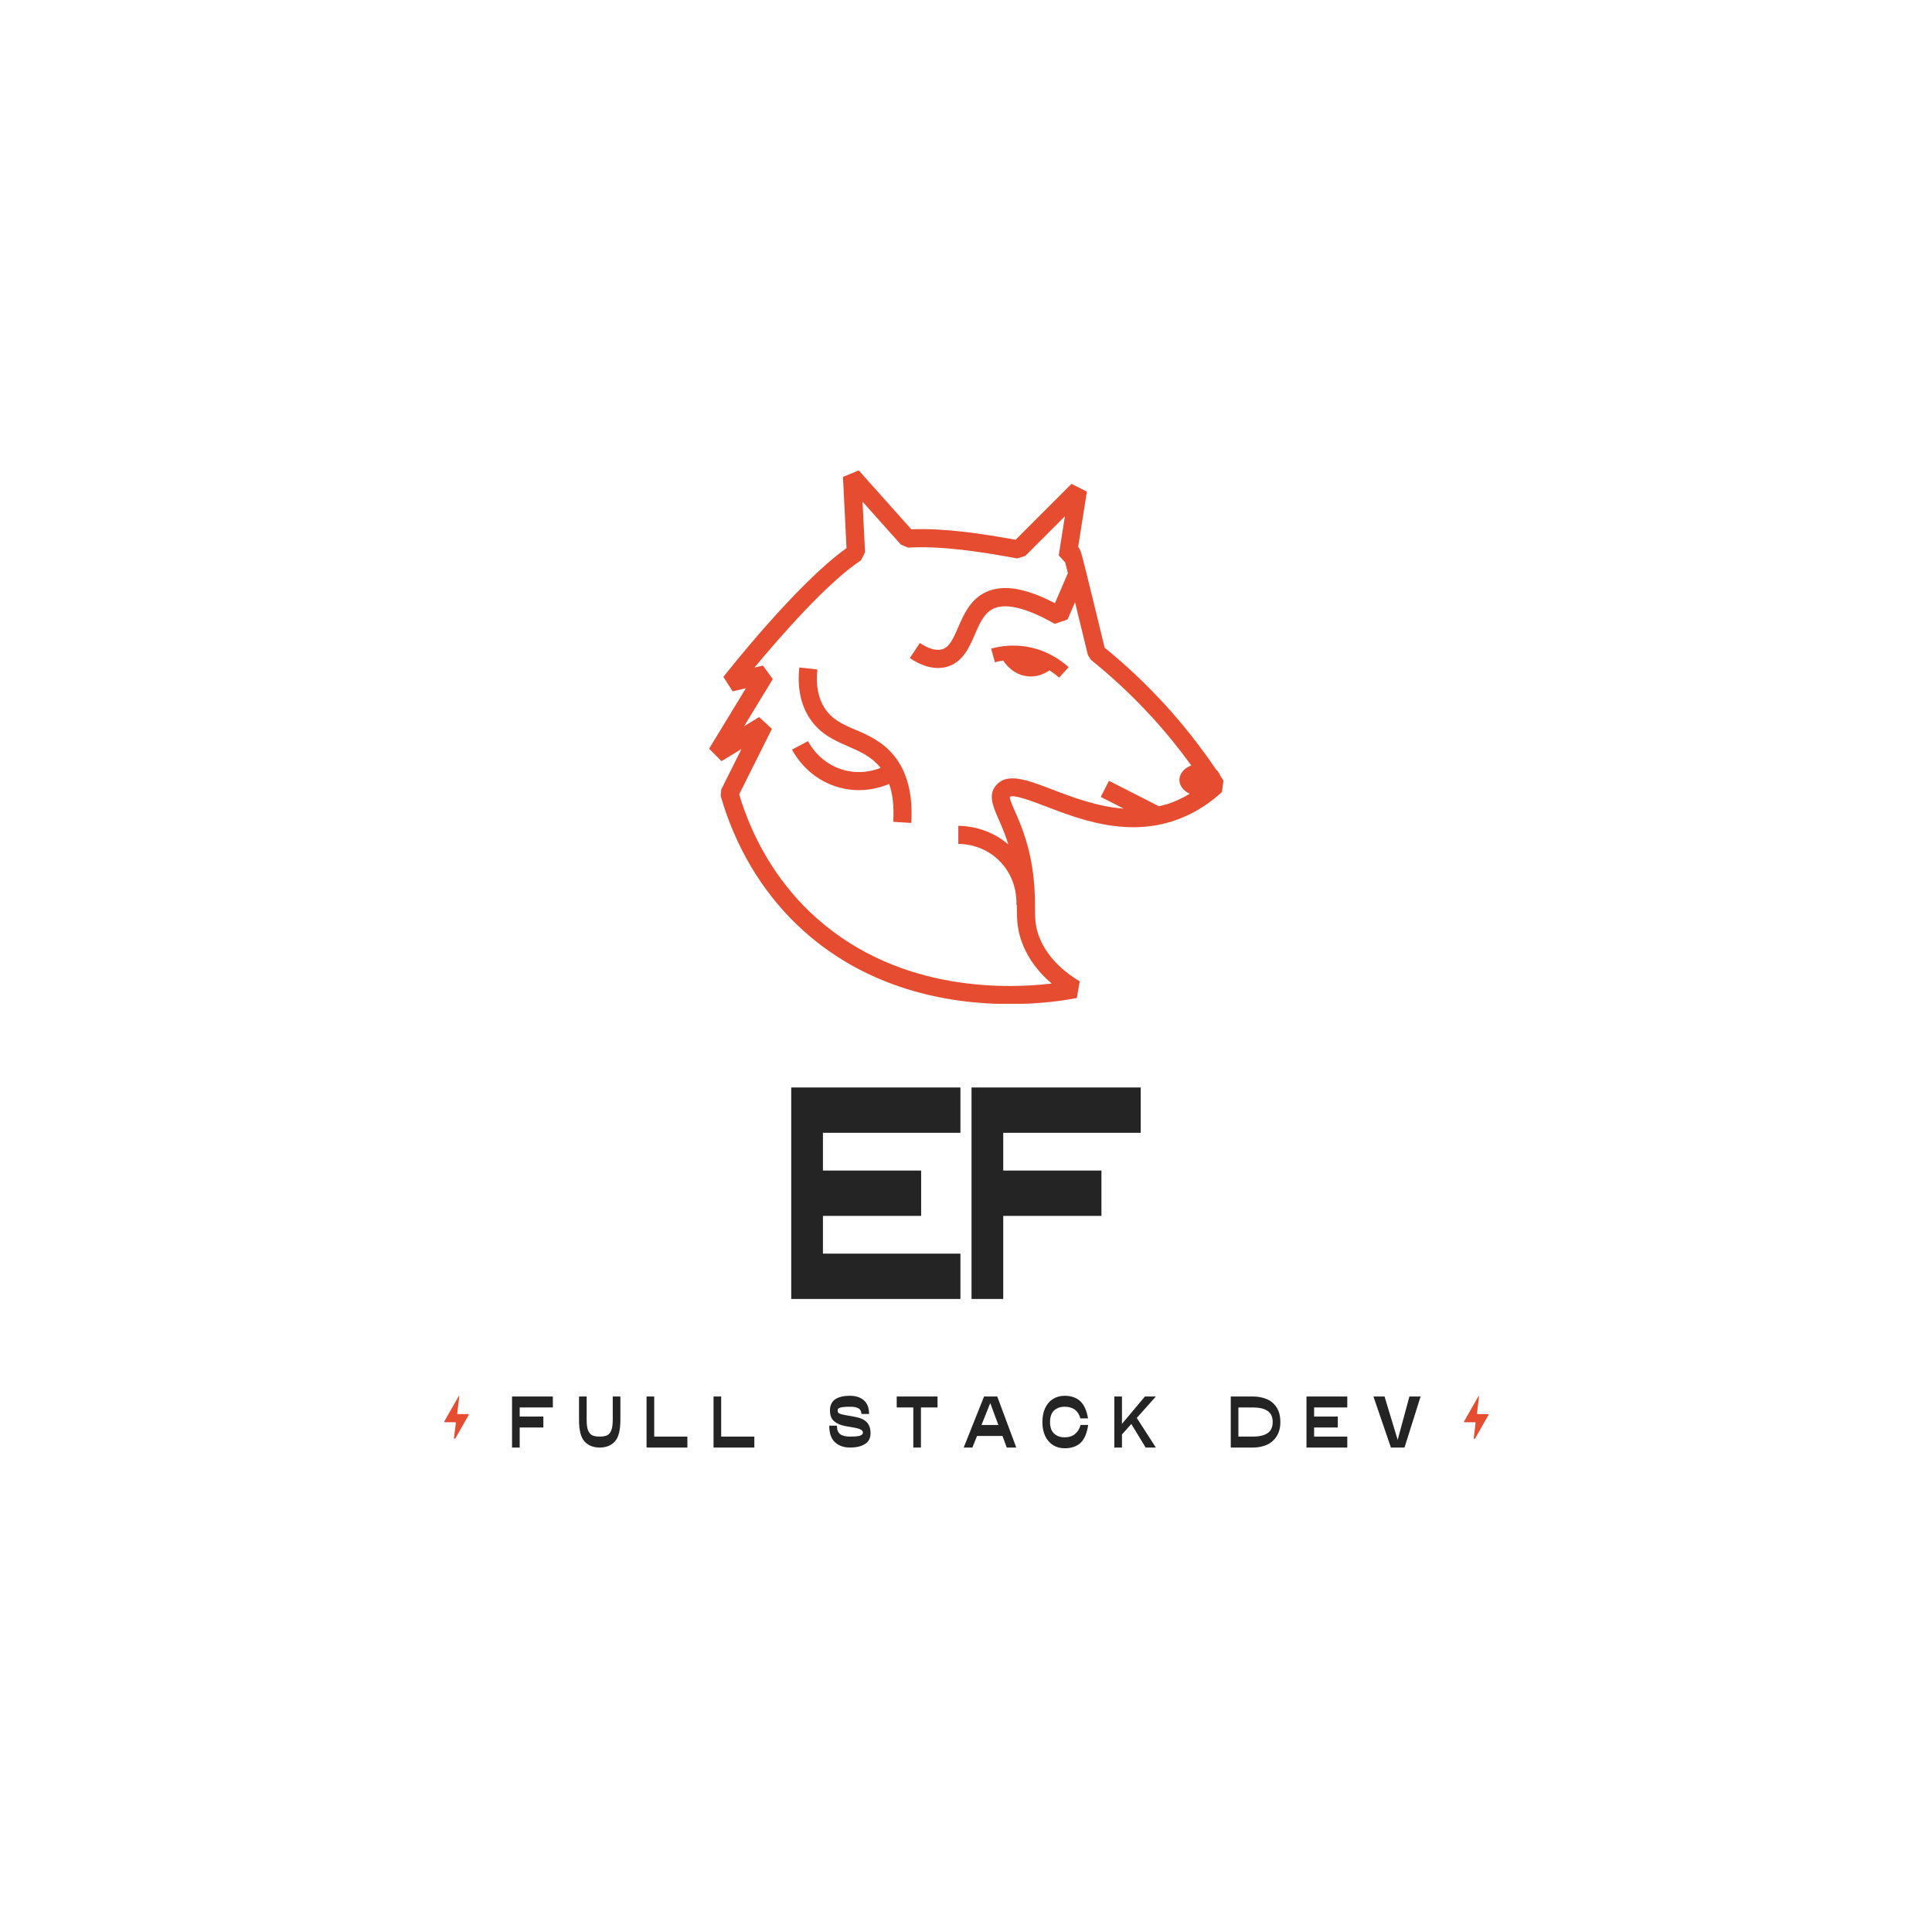 <svg xmlns="http://www.w3.org/2000/svg" xmlns:xlink="http://www.w3.org/1999/xlink" width="500" zoomAndPan="magnify" viewBox="0 0 375 375" height="500" preserveAspectRatio="xMidYMid meet" version="1.0"><defs><g/><clipPath id="683f516e3b"><path d="M 284.152 270.965 L 289 270.965 L 289 279.246 L 284.152 279.246 Z M 284.152 270.965 " clip-rule="nonzero"/></clipPath><clipPath id="6d82116077"><path d="M 86.215 270.965 L 91 270.965 L 91 279.246 L 86.215 279.246 Z M 86.215 270.965 " clip-rule="nonzero"/></clipPath><clipPath id="cc303c761c"><path d="M 137.562 91.309 L 237.984 91.309 L 237.984 194.84 L 137.562 194.84 Z M 137.562 91.309 " clip-rule="nonzero"/></clipPath></defs><g fill="#242424" fill-opacity="1"><g transform="translate(150.934, 252.127)"><g><path d="M 35.484 -32.25 L 8.797 -32.25 L 8.797 -24.922 L 27.859 -24.922 L 27.859 -16.125 L 8.797 -16.125 L 8.797 -8.797 L 35.484 -8.797 L 35.484 0 L 2.641 0 L 2.641 -41.047 L 35.484 -41.047 Z M 35.484 -32.25 "/></g></g></g><g fill="#242424" fill-opacity="1"><g transform="translate(185.931, 252.127)"><g><path d="M 35.484 -32.25 L 8.797 -32.25 L 8.797 -24.922 L 27.859 -24.922 L 27.859 -16.125 L 8.797 -16.125 L 8.797 0 L 2.641 0 L 2.641 -41.047 L 35.484 -41.047 Z M 35.484 -32.25 "/></g></g></g><g fill="#242424" fill-opacity="1"><g transform="translate(98.747, 280.967)"><g><path d="M 8.562 -7.781 L 2.125 -7.781 L 2.125 -6.016 L 6.719 -6.016 L 6.719 -3.891 L 2.125 -3.891 L 2.125 0 L 0.641 0 L 0.641 -9.906 L 8.562 -9.906 Z M 8.562 -7.781 "/></g></g></g><g fill="#242424" fill-opacity="1"><g transform="translate(111.746, 280.967)"><g><path d="M 8.672 -9.906 L 8.672 -5.375 C 8.672 -3.352 8.312 -1.953 7.594 -1.172 C 6.875 -0.391 5.895 0 4.656 0 C 3.414 0 2.438 -0.391 1.719 -1.172 C 1 -1.953 0.641 -3.352 0.641 -5.375 L 0.641 -9.906 L 2.125 -9.906 L 2.125 -5.375 C 2.125 -4.5 2.211 -3.82 2.391 -3.344 C 2.578 -2.875 2.852 -2.551 3.219 -2.375 C 3.582 -2.207 4.062 -2.125 4.656 -2.125 C 5.25 -2.125 5.727 -2.207 6.094 -2.375 C 6.457 -2.551 6.727 -2.875 6.906 -3.344 C 7.094 -3.82 7.188 -4.5 7.188 -5.375 L 7.188 -9.906 Z M 8.672 -9.906 "/></g></g></g><g fill="#242424" fill-opacity="1"><g transform="translate(124.857, 280.967)"><g><path d="M 2.125 -2.125 L 8.562 -2.125 L 8.562 0 L 0.641 0 L 0.641 -9.906 L 2.125 -9.906 Z M 2.125 -2.125 "/></g></g></g><g fill="#242424" fill-opacity="1"><g transform="translate(137.856, 280.967)"><g><path d="M 2.125 -2.125 L 8.562 -2.125 L 8.562 0 L 0.641 0 L 0.641 -9.906 L 2.125 -9.906 Z M 2.125 -2.125 "/></g></g></g><g fill="#242424" fill-opacity="1"><g transform="translate(150.854, 280.967)"><g/></g></g><g fill="#242424" fill-opacity="1"><g transform="translate(160.314, 280.967)"><g><path d="M 2.125 -4.25 C 2.125 -3.488 2.332 -2.941 2.75 -2.609 C 3.164 -2.285 3.805 -2.125 4.672 -2.125 C 5.641 -2.125 6.297 -2.188 6.641 -2.312 C 6.992 -2.445 7.172 -2.645 7.172 -2.906 C 7.172 -3.125 7.051 -3.305 6.812 -3.453 C 6.57 -3.609 6.164 -3.738 5.594 -3.844 L 3.734 -4.172 C 2.816 -4.348 2.094 -4.664 1.562 -5.125 C 1.039 -5.582 0.781 -6.281 0.781 -7.219 C 0.781 -8.145 1.102 -8.848 1.75 -9.328 C 2.406 -9.805 3.379 -10.047 4.672 -10.047 C 5.797 -10.047 6.691 -9.754 7.359 -9.172 C 8.035 -8.586 8.375 -7.703 8.375 -6.516 L 6.891 -6.516 C 6.891 -7.023 6.707 -7.383 6.344 -7.594 C 5.988 -7.812 5.43 -7.922 4.672 -7.922 C 3.848 -7.922 3.238 -7.867 2.844 -7.766 C 2.457 -7.672 2.266 -7.488 2.266 -7.219 C 2.266 -6.926 2.375 -6.723 2.594 -6.609 C 2.812 -6.504 3.176 -6.406 3.688 -6.312 L 5.656 -5.953 C 6.695 -5.766 7.457 -5.414 7.938 -4.906 C 8.414 -4.395 8.656 -3.68 8.656 -2.766 C 8.656 -1.836 8.297 -1.145 7.578 -0.688 C 6.867 -0.227 5.898 0 4.672 0 C 3.484 0 2.516 -0.336 1.766 -1.016 C 1.016 -1.703 0.641 -2.781 0.641 -4.25 Z M 2.125 -4.25 "/></g></g></g><g fill="#242424" fill-opacity="1"><g transform="translate(173.411, 280.967)"><g><path d="M 8.562 -9.906 L 8.562 -7.781 L 5.344 -7.781 L 5.344 0 L 3.859 0 L 3.859 -7.781 L 0.641 -7.781 L 0.641 -9.906 Z M 8.562 -9.906 "/></g></g></g><g fill="#242424" fill-opacity="1"><g transform="translate(186.41, 280.967)"><g><path d="M 9 0 L 8.172 -2.25 L 3.234 -2.25 L 2.328 0 L 0.641 0 L 4.594 -9.906 L 7.156 -9.906 L 10.844 0 Z M 4.094 -4.375 L 7.375 -4.375 L 5.797 -8.625 Z M 4.094 -4.375 "/></g></g></g><g fill="#242424" fill-opacity="1"><g transform="translate(201.687, 280.967)"><g><path d="M 8.016 -5.656 C 7.598 -7.164 6.578 -7.922 4.953 -7.922 C 4.117 -7.922 3.438 -7.676 2.906 -7.188 C 2.383 -6.695 2.125 -5.953 2.125 -4.953 C 2.125 -3.953 2.383 -3.207 2.906 -2.719 C 3.438 -2.227 4.117 -1.984 4.953 -1.984 C 5.773 -1.984 6.445 -2.195 6.969 -2.625 C 7.5 -3.051 7.859 -3.641 8.047 -4.391 L 9.531 -4.391 C 9.281 -2.742 8.781 -1.578 8.031 -0.891 C 7.281 -0.203 6.254 0.141 4.953 0.141 C 4.098 0.141 3.344 -0.066 2.688 -0.484 C 2.039 -0.898 1.535 -1.488 1.172 -2.25 C 0.816 -3.02 0.641 -3.922 0.641 -4.953 C 0.641 -5.984 0.816 -6.883 1.172 -7.656 C 1.535 -8.426 2.039 -9.016 2.688 -9.422 C 3.344 -9.836 4.098 -10.047 4.953 -10.047 C 6.211 -10.047 7.219 -9.703 7.969 -9.016 C 8.727 -8.328 9.238 -7.207 9.5 -5.656 Z M 8.016 -5.656 "/></g></g></g><g fill="#242424" fill-opacity="1"><g transform="translate(215.648, 280.967)"><g><path d="M 8.703 -9.906 L 5 -5.75 L 8.703 0 L 6.719 0 L 3.938 -4.578 L 2.125 -2.531 L 2.125 0 L 0.641 0 L 0.641 -9.906 L 2.125 -9.906 L 2.125 -4.594 L 6.578 -9.906 Z M 8.703 -9.906 "/></g></g></g><g fill="#242424" fill-opacity="1"><g transform="translate(228.788, 280.967)"><g/></g></g><g fill="#242424" fill-opacity="1"><g transform="translate(238.248, 280.967)"><g><path d="M 4.969 -9.906 C 5.938 -9.906 6.816 -9.738 7.609 -9.406 C 8.41 -9.082 9.051 -8.551 9.531 -7.812 C 10.02 -7.07 10.266 -6.117 10.266 -4.953 C 10.266 -3.828 10.02 -2.895 9.531 -2.156 C 9.051 -1.414 8.41 -0.867 7.609 -0.516 C 6.805 -0.172 5.926 0 4.969 0 L 0.641 0 L 0.641 -9.906 Z M 4.969 -2.125 C 6.164 -2.125 7.098 -2.344 7.766 -2.781 C 8.441 -3.219 8.781 -3.941 8.781 -4.953 C 8.781 -5.961 8.441 -6.688 7.766 -7.125 C 7.098 -7.562 6.164 -7.781 4.969 -7.781 L 2.125 -7.781 L 2.125 -2.125 Z M 4.969 -2.125 "/></g></g></g><g fill="#242424" fill-opacity="1"><g transform="translate(252.945, 280.967)"><g><path d="M 8.562 -7.781 L 2.125 -7.781 L 2.125 -6.016 L 6.719 -6.016 L 6.719 -3.891 L 2.125 -3.891 L 2.125 -2.125 L 8.562 -2.125 L 8.562 0 L 0.641 0 L 0.641 -9.906 L 8.562 -9.906 Z M 8.562 -7.781 "/></g></g></g><g fill="#242424" fill-opacity="1"><g transform="translate(265.943, 280.967)"><g><path d="M 7.625 -9.906 L 9.797 -9.906 L 6.672 0 L 4.031 0 L 0.641 -9.906 L 2.797 -9.906 L 5.344 -1.484 Z M 7.625 -9.906 "/></g></g></g><g clip-path="url(#683f516e3b)"><path fill="#e64c30" d="M 288.828 274.473 L 286.801 274.473 C 286.707 274.473 286.668 274.426 286.68 274.332 L 287.082 271.043 C 287.09 271.008 287.074 270.984 287.039 270.973 C 287.008 270.961 286.98 270.973 286.965 271.004 L 284.172 275.902 C 284.152 275.938 284.152 275.973 284.172 276.008 C 284.191 276.043 284.223 276.059 284.266 276.059 L 286.289 276.059 C 286.383 276.059 286.422 276.105 286.41 276.199 L 286.008 279.492 C 286.004 279.527 286.016 279.547 286.051 279.559 C 286.086 279.57 286.109 279.562 286.129 279.531 L 288.918 274.633 C 288.938 274.598 288.938 274.562 288.918 274.527 C 288.898 274.492 288.867 274.473 288.828 274.473 Z M 288.828 274.473 " fill-opacity="1" fill-rule="nonzero"/></g><g clip-path="url(#6d82116077)"><path fill="#e64c30" d="M 90.891 274.473 L 88.867 274.473 C 88.773 274.473 88.73 274.426 88.742 274.332 L 89.145 271.043 C 89.152 271.008 89.137 270.984 89.102 270.973 C 89.07 270.961 89.043 270.973 89.027 271.004 L 86.234 275.902 C 86.215 275.938 86.215 275.973 86.234 276.008 C 86.254 276.043 86.285 276.059 86.328 276.059 L 88.352 276.059 C 88.445 276.059 88.484 276.105 88.477 276.199 L 88.07 279.492 C 88.066 279.527 88.082 279.547 88.113 279.559 C 88.148 279.57 88.172 279.562 88.191 279.531 L 90.98 274.633 C 91 274.598 91 274.562 90.98 274.527 C 90.961 274.492 90.93 274.473 90.891 274.473 Z M 90.891 274.473 " fill-opacity="1" fill-rule="nonzero"/></g><g clip-path="url(#cc303c761c)"><path fill="#e64c30" d="M 236.871 150.613 C 236.719 150.133 236.414 149.699 236.016 149.336 C 232.977 144.855 229.613 140.578 225.969 136.602 C 222.391 132.711 218.512 129.051 214.406 125.711 C 212.789 119.016 211.641 114.348 210.902 111.359 C 210.516 109.812 210.234 108.695 210.047 107.98 C 209.879 107.371 209.691 106.633 209.27 106.152 L 210.961 95.426 L 207.98 93.914 L 197.125 104.77 C 190.348 103.539 183.266 102.484 176.887 102.742 L 166.688 91.309 L 163.617 92.562 L 164.309 106.398 C 154.773 113.129 141.012 130.621 140.41 131.383 L 142.195 134.188 L 144.773 133.59 L 137.633 145.324 L 140.047 147.738 L 143.93 145.371 L 140 153.227 L 139.883 154.492 C 142.664 164.191 147.762 172.82 154.633 179.434 C 167.918 192.223 184.496 194.887 196.035 194.887 C 202.309 194.887 207.078 194.098 209.012 193.711 L 209.574 190.477 C 205.824 188.227 203.223 185.445 201.848 182.199 C 200.91 179.973 200.898 178.387 200.887 175.984 C 200.887 174.52 200.863 172.867 200.652 170.707 C 200.008 164.344 198.215 160.238 197.02 157.52 C 196.539 156.43 195.941 155.055 196.012 154.703 C 196.562 154.059 200.57 155.598 202.965 156.512 C 209.375 158.973 218.16 162.336 227.41 159.453 C 230.926 158.363 234.223 156.441 237.176 153.742 L 237.469 151.492 C 237.27 151.188 237.059 150.906 236.871 150.602 Z M 226.367 156.113 C 225.898 156.266 225.414 156.383 224.945 156.488 L 215.25 151.551 L 213.656 154.68 L 218.125 156.957 C 212.965 156.57 208.121 154.727 204.23 153.238 C 199.363 151.375 195.52 149.898 193.348 152.418 C 191.754 154.27 192.703 156.441 193.793 158.938 C 194.391 160.285 195.098 161.902 195.719 163.91 C 191.859 160.578 187.43 160.285 186.008 160.297 L 186.008 163.816 C 187.219 163.781 191.18 164.062 194.285 167.402 C 197.289 170.625 197.336 174.531 197.277 175.645 L 197.371 175.645 C 197.371 175.762 197.371 175.891 197.371 176.008 C 197.383 178.527 197.406 180.699 198.613 183.57 C 199.773 186.324 201.625 188.789 204.137 190.91 C 194.508 192.035 173.16 192.375 157.086 176.898 C 150.812 170.859 146.109 163.016 143.473 154.176 L 149.828 141.469 L 147.34 139.18 L 144.422 140.965 L 149.992 131.816 L 148.09 129.191 L 146.438 129.578 C 151.305 123.715 160.637 113 167.109 108.766 L 167.906 107.207 L 167.414 97.371 L 174.859 105.707 L 176.277 106.293 C 182.785 105.918 190.301 107.078 197.441 108.391 L 199 107.91 L 206.691 100.219 L 205.496 107.793 L 206.75 109.156 C 206.879 109.637 207.043 110.316 207.277 111.242 L 204.758 117.082 C 198.66 113.891 194.062 113.305 190.723 115.262 C 188.145 116.773 186.996 119.426 185.984 121.758 C 184.953 124.148 184.227 125.629 182.855 126.027 C 181.73 126.355 180.242 125.934 178.539 124.809 L 176.594 127.738 C 178.516 129.016 180.348 129.66 182.047 129.66 C 182.656 129.66 183.254 129.578 183.828 129.414 C 186.891 128.523 188.121 125.676 189.211 123.164 C 190.078 121.148 190.91 119.238 192.492 118.312 C 195.52 116.539 200.816 118.852 204.723 121.09 L 207.207 120.258 L 208.66 116.895 C 209.293 119.496 210.117 122.836 211.16 127.141 L 211.77 128.09 C 215.906 131.418 219.824 135.09 223.41 138.992 C 226.191 142.02 228.805 145.23 231.23 148.574 C 229.871 149.078 228.922 150.145 228.922 151.387 C 228.922 152.535 229.73 153.52 230.926 154.07 C 229.473 154.938 227.961 155.645 226.402 156.137 Z M 226.367 156.113 " fill-opacity="1" fill-rule="nonzero"/></g><path fill="#e64c30" d="M 192.375 125.898 L 193.113 128.547 C 193.641 128.395 194.18 128.301 194.723 128.219 C 195.379 129.203 196.656 130.668 198.742 131.148 C 199.199 131.254 199.645 131.301 200.066 131.301 C 201.613 131.301 202.883 130.68 203.703 130.117 C 204.453 130.586 205.074 131.09 205.566 131.535 L 207.418 129.496 C 205.801 128.031 203.059 126.145 199.223 125.512 C 196.973 125.148 194.605 125.277 192.375 125.887 Z M 192.375 125.898 " fill-opacity="1" fill-rule="nonzero"/><path fill="#e64c30" d="M 166.078 141.68 C 163.602 140.602 161.469 139.672 160.016 137.375 C 158.785 135.418 158.328 132.922 158.645 129.941 L 155.148 129.555 C 154.738 133.344 155.371 136.602 157.039 139.238 C 159.066 142.453 161.914 143.684 164.672 144.891 C 166.945 145.887 169.102 146.824 170.789 148.891 C 170.836 148.938 170.871 149.008 170.906 149.055 C 169.289 149.688 166.77 150.262 163.875 149.488 C 159.477 148.316 157.367 144.891 156.828 143.859 L 153.719 145.5 C 154.434 146.836 157.191 151.34 162.969 152.875 C 164.273 153.227 165.527 153.367 166.688 153.367 C 169.113 153.367 171.164 152.758 172.586 152.16 C 173.289 154.199 173.559 156.664 173.371 159.512 L 176.875 159.734 C 177.227 154.234 176.102 149.84 173.523 146.66 C 171.293 143.93 168.527 142.723 166.078 141.656 Z M 166.078 141.68 " fill-opacity="1" fill-rule="nonzero"/></svg>